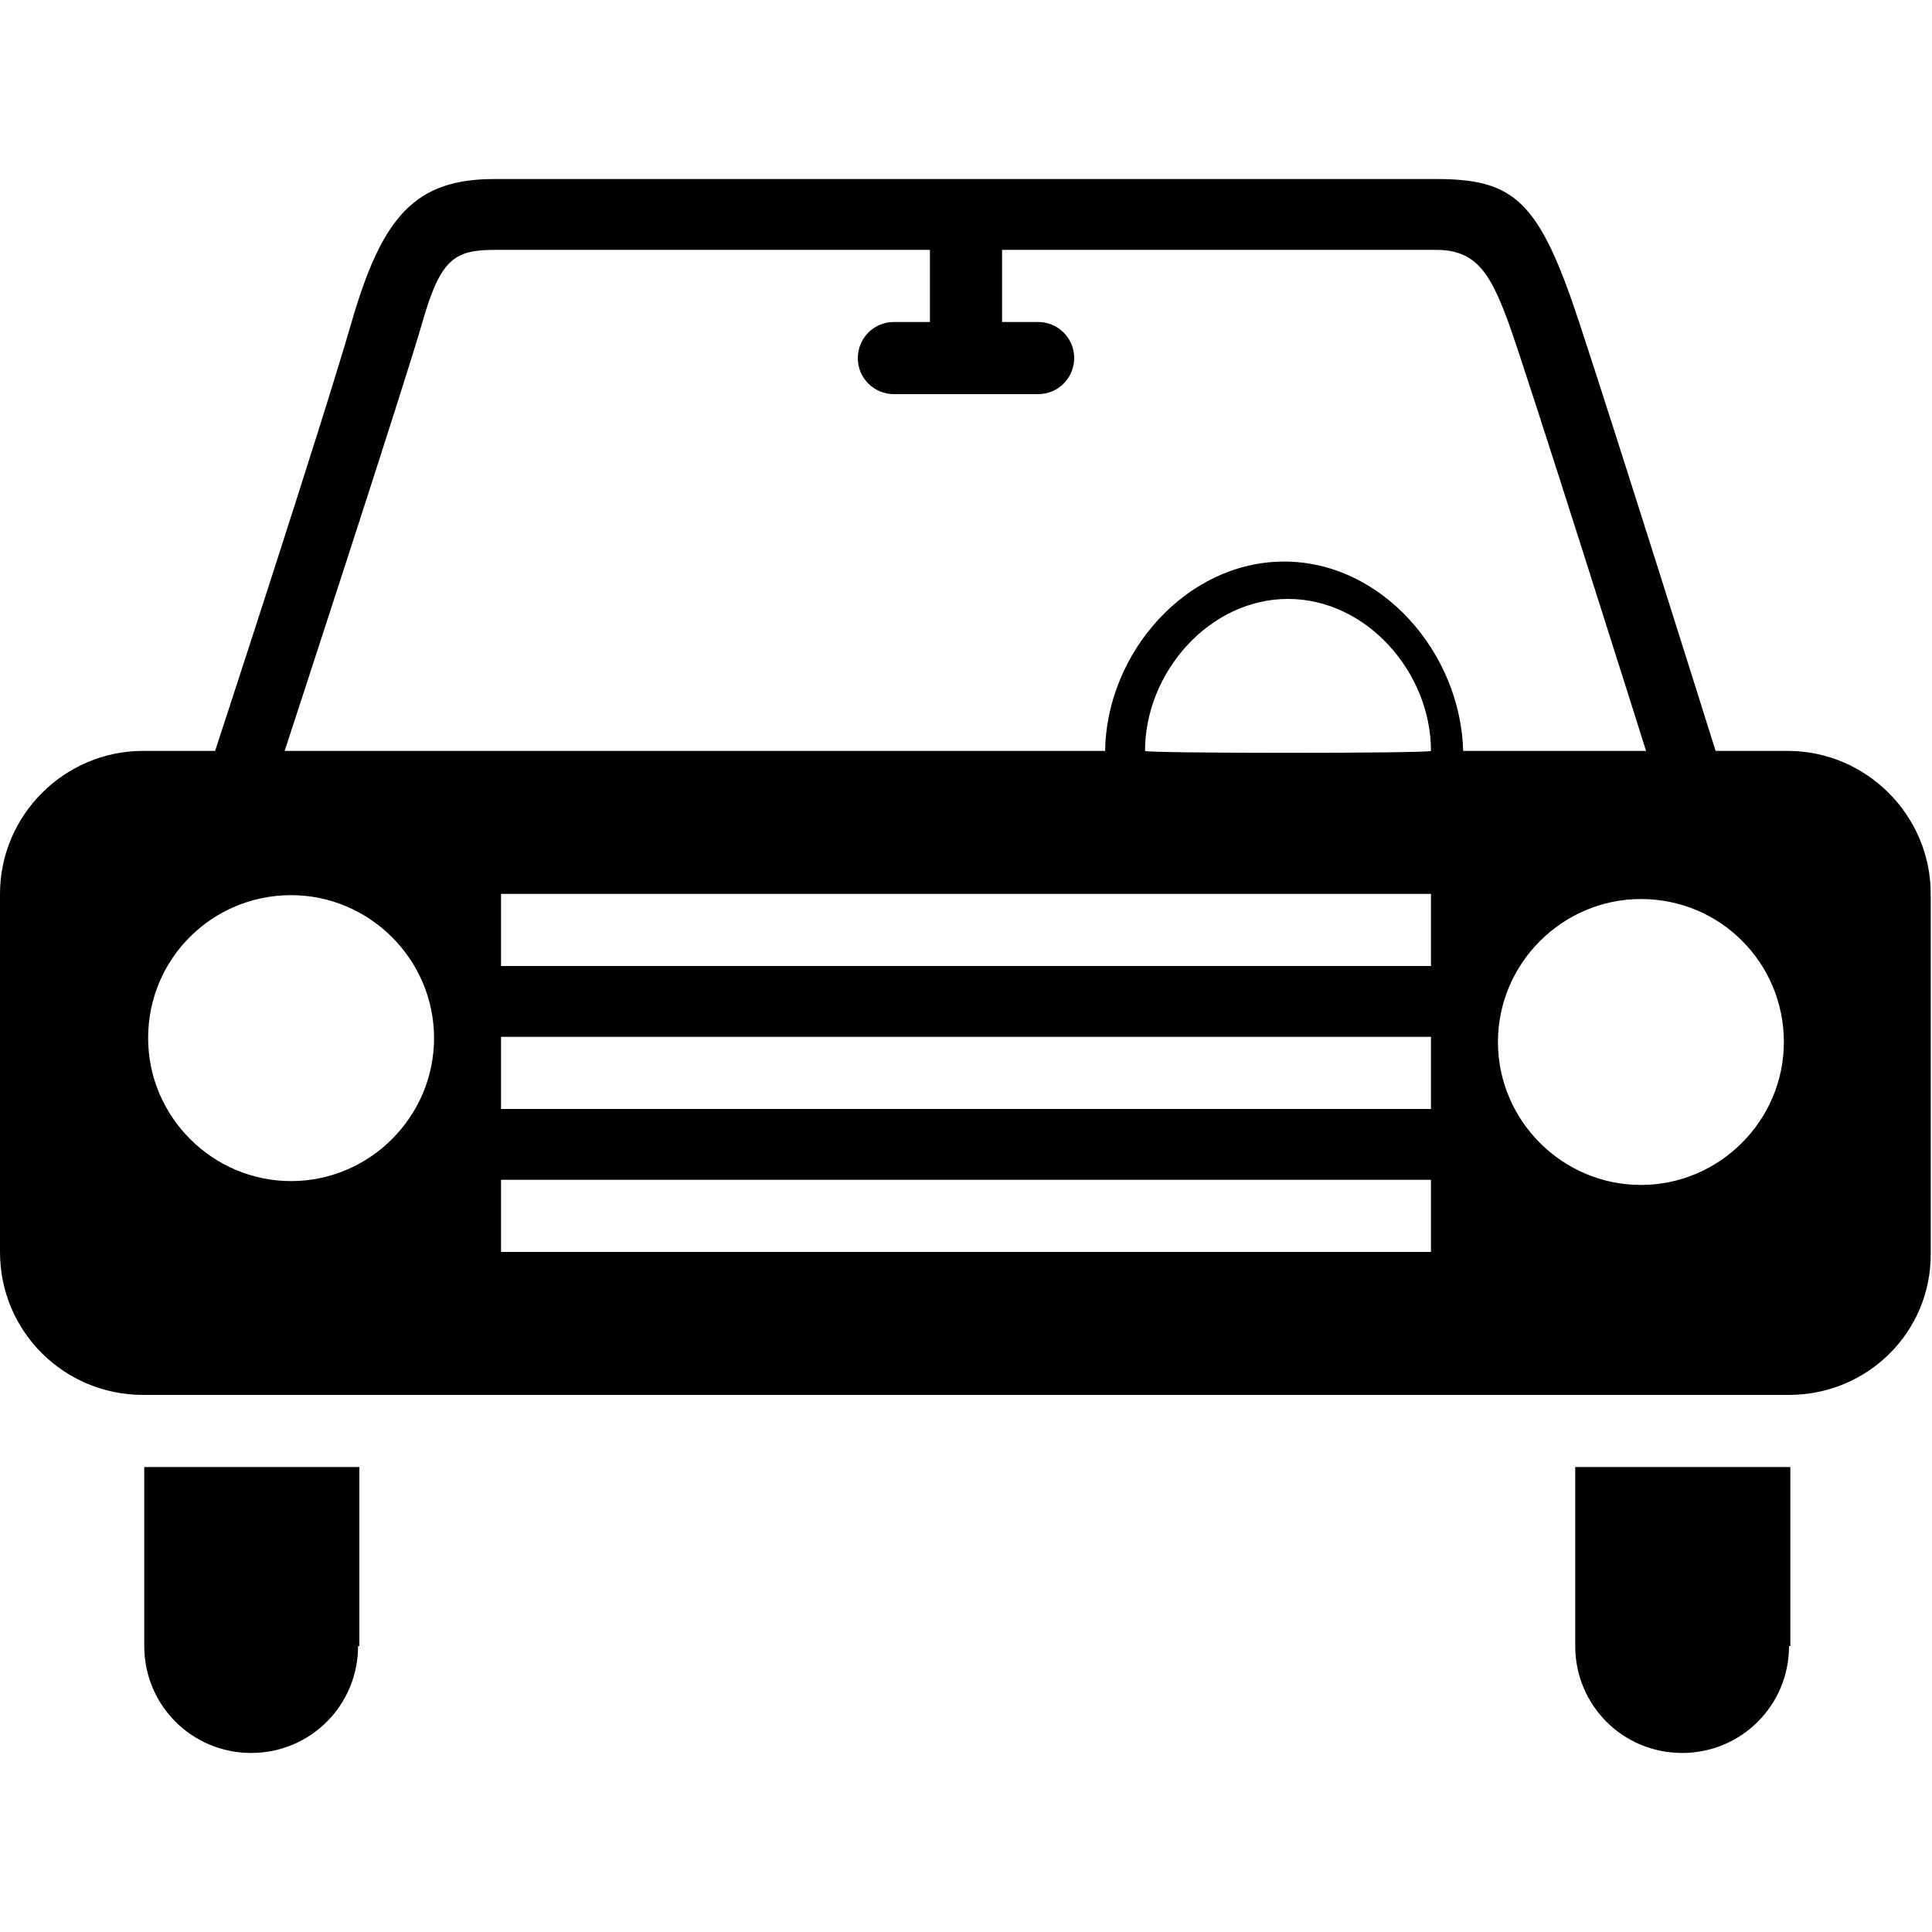 <?xml version="1.0" encoding="UTF-8"?> <svg xmlns="http://www.w3.org/2000/svg" xmlns:xlink="http://www.w3.org/1999/xlink" version="1.1" id="Layer_1" x="0px" y="0px" viewBox="0 0 150 150" style="enable-background:new 0 0 150 150;" xml:space="preserve"> <title>car</title> <path d="M138.9,108.3H11.1C5,108.3,0,103.4,0,97.2V69.4c0-6.1,5-11.1,11.1-11.1h5.6c0,0,8.2-25,10.6-33.3s5-11.1,11.1-11.1h73.1 c6.1,0,8,1.7,11.1,11.1s10.6,33.3,10.6,33.3h5.6c6.1,0,11.1,5,11.1,11.1v27.8C150,103.4,145,108.3,138.9,108.3z M38.9,97.2h72.2 v-5.6H38.9V97.2z M111.1,58.3c0-6.1-5-11.8-11.1-11.8s-11.1,5.7-11.1,11.8C88.9,58.5,111.1,58.5,111.1,58.3z M38.9,86.1h72.2v-5.6 H38.9V86.1z M38.9,75h72.2v-5.6H38.9V75z M11.5,80.6c0,6.1,5,11.1,11.1,11.1s11.1-5,11.1-11.1c0-6.1-5-11.1-11.1-11.1 S11.5,74.4,11.5,80.6L11.5,80.6z M117.1,25c-1.4-3.8-2.5-5.6-5.6-5.6H77.8V25h2.8c1.5,0,2.8,1.2,2.8,2.8c0,1.5-1.2,2.8-2.8,2.8H69.4 c-1.5,0-2.8-1.2-2.8-2.8c0-1.5,1.2-2.8,2.8-2.8h2.8v-5.6H38.4c-3.1,0-4.2,0.7-5.6,5.6c-1.4,4.9-10.7,33.3-10.7,33.3h63.7 c0.1-7.6,6.3-14.7,13.9-14.7c7.6,0,13.7,7.1,13.9,14.7h14.2C127.8,58.3,118.5,28.8,117.1,25L117.1,25z M127.4,69.8 c-6.1,0-11.1,5-11.1,11.1s5,11.1,11.1,11.1c6.1,0,11.1-5,11.1-11.1S133.6,69.8,127.4,69.8z M27.8,127.8c0,4.6-3.7,8.3-8.3,8.3 s-8.3-3.7-8.3-8.3v-13.9h16.7V127.8z M138.9,127.8c0,4.6-3.7,8.3-8.3,8.3c-4.6,0-8.3-3.7-8.3-8.3v-13.9h16.7V127.8z"></path> </svg> 